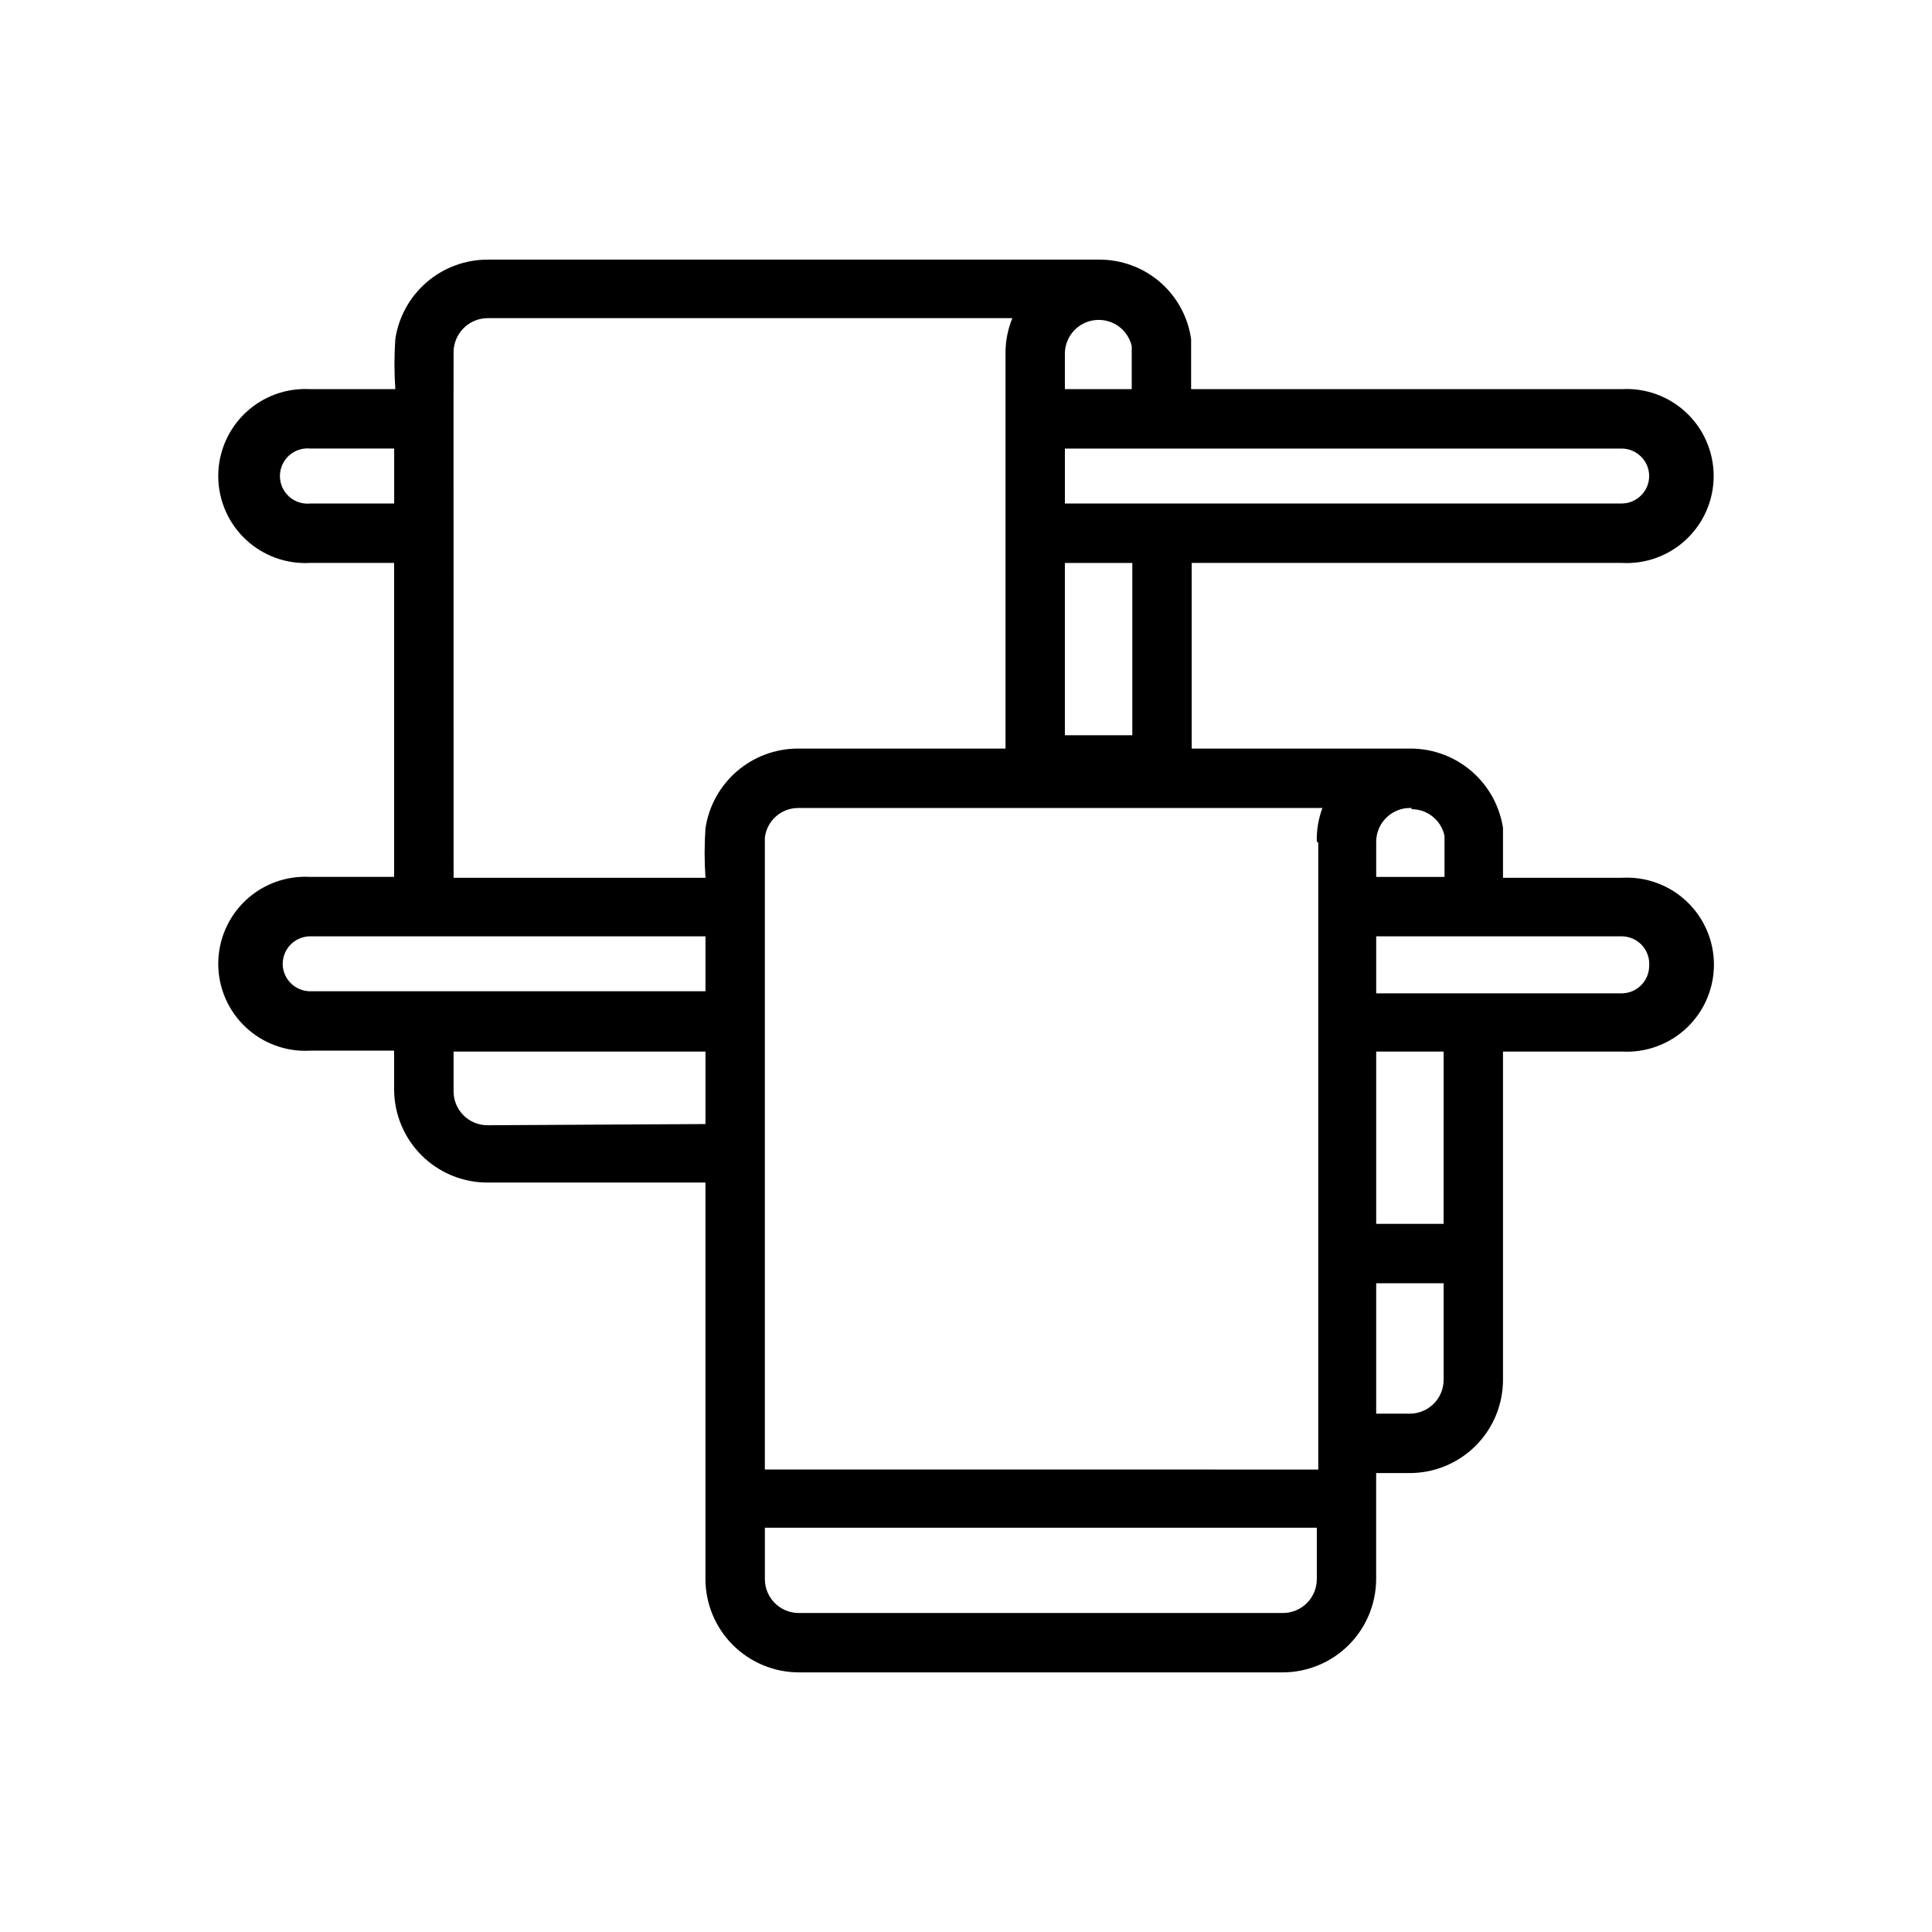 <?xml version="1.0" encoding="UTF-8"?>
<!-- Uploaded to: SVG Repo, www.svgrepo.com, Generator: SVG Repo Mixer Tools -->
<svg fill="#000000" width="800px" height="800px" version="1.1" viewBox="144 144 512 512" xmlns="http://www.w3.org/2000/svg">
 <path d="m573.73 293.18c6.34 0.371 12.551-1.891 17.172-6.246 4.621-4.359 7.238-10.43 7.238-16.781 0-6.352-2.617-12.422-7.238-16.777-4.621-4.359-10.832-6.617-17.172-6.246h-114.07v-13.227c-0.82-5.875-3.746-11.254-8.234-15.137-4.488-3.879-10.234-5.996-16.168-5.961h-162.09c-5.906 0.008-11.617 2.133-16.094 5.988-4.477 3.859-7.426 9.188-8.309 15.031-0.305 4.43-0.305 8.875 0 13.305h-22.516c-6.34-0.371-12.551 1.887-17.172 6.246-4.621 4.356-7.238 10.426-7.238 16.777 0 6.352 2.617 12.422 7.238 16.781 4.621 4.356 10.832 6.617 17.172 6.246h22.199v83.207h-22.199c-6.34-0.371-12.551 1.887-17.172 6.246s-7.238 10.43-7.238 16.777c0 6.352 2.617 12.422 7.238 16.781 4.621 4.356 10.832 6.617 17.172 6.246h22.199v10.312c0.023 6.543 2.637 12.809 7.269 17.426 4.633 4.621 10.906 7.215 17.449 7.215h57.781v105.09c0.02 6.551 2.633 12.824 7.262 17.457 4.633 4.629 10.906 7.242 17.457 7.262h128.31c6.551-0.02 12.824-2.633 17.457-7.262 4.629-4.633 7.242-10.906 7.262-17.457v-28.102h8.895c6.543 0 12.82-2.594 17.453-7.215 4.633-4.617 7.246-10.883 7.266-17.426v-87.062h31.488c6.34 0.367 12.555-1.891 17.172-6.25 4.621-4.356 7.242-10.426 7.242-16.777 0-6.352-2.621-12.422-7.242-16.777-4.617-4.359-10.832-6.621-17.172-6.25h-31.488v-13.227 0.004c-0.895-5.809-3.824-11.109-8.266-14.961-4.441-3.848-10.102-5.996-15.98-6.059h-58.254v-49.199zm7.32-23.066c0 4.043-3.277 7.32-7.32 7.32h-147.52v-14.562h147.52c4.012 0 7.277 3.231 7.32 7.242zm-137.13-22.984h-17.715v-9.605c0.113-4.516 3.566-8.246 8.059-8.703 4.496-0.461 8.633 2.492 9.656 6.894zm-217.66 30.305c-2.062 0.215-4.117-0.453-5.66-1.844-1.539-1.387-2.418-3.363-2.418-5.438 0-2.074 0.879-4.051 2.418-5.438 1.543-1.387 3.598-2.059 5.66-1.844h22.199v14.562zm38.023-41.25v0.004c0.59-4.477 4.383-7.832 8.895-7.875h139.1c-1.164 2.852-1.777 5.894-1.809 8.977v105.09h-55.105c-5.914 0.027-11.625 2.168-16.102 6.039-4.473 3.867-7.418 9.207-8.301 15.059-0.305 4.375-0.305 8.77 0 13.145h-66.754c0-148.78-0.078-139.18 0.078-140.43zm-45.344 163.82c-0.152-2.035 0.551-4.043 1.941-5.539 1.387-1.492 3.34-2.34 5.379-2.336h104.7v14.562l-104.7 0.004c-3.809 0.012-6.992-2.898-7.32-6.691zm54.238 42.195v-0.004c-4.926 0-8.93-3.969-8.973-8.895v-10.625h66.754v19.207zm210.81 129.26h-128.31c-4.957 0-8.977-4.019-8.977-8.977v-13.617h146.27v13.617c0 2.379-0.945 4.664-2.629 6.348-1.684 1.68-3.965 2.629-6.348 2.629zm33.613-52.82-8.895-0.004v-34.559h17.871v25.664c-0.043 4.926-4.051 8.895-8.977 8.895zm8.973-50.301-17.867-0.004v-45.656h17.871zm54.477-68.332c-0.043 4.012-3.309 7.242-7.32 7.242h-65.023v-15.117h65.023c2.039-0.004 3.992 0.844 5.383 2.336 1.387 1.496 2.09 3.504 1.938 5.539zm-62.977-41.562v-0.004c4.227-0.012 7.879 2.949 8.738 7.086v10.863h-18.105v-9.367c0.02-2.438 1.027-4.762 2.793-6.438 1.77-1.68 4.141-2.566 6.574-2.457zm-24.719 8.895v166.1l-146.66-0.004v-167.44c0.52-4.481 4.309-7.863 8.82-7.871h138.94c-1.062 2.84-1.57 5.859-1.492 8.895zm-49.277-28.5h-17.871v-45.656h17.871z"/>
</svg>